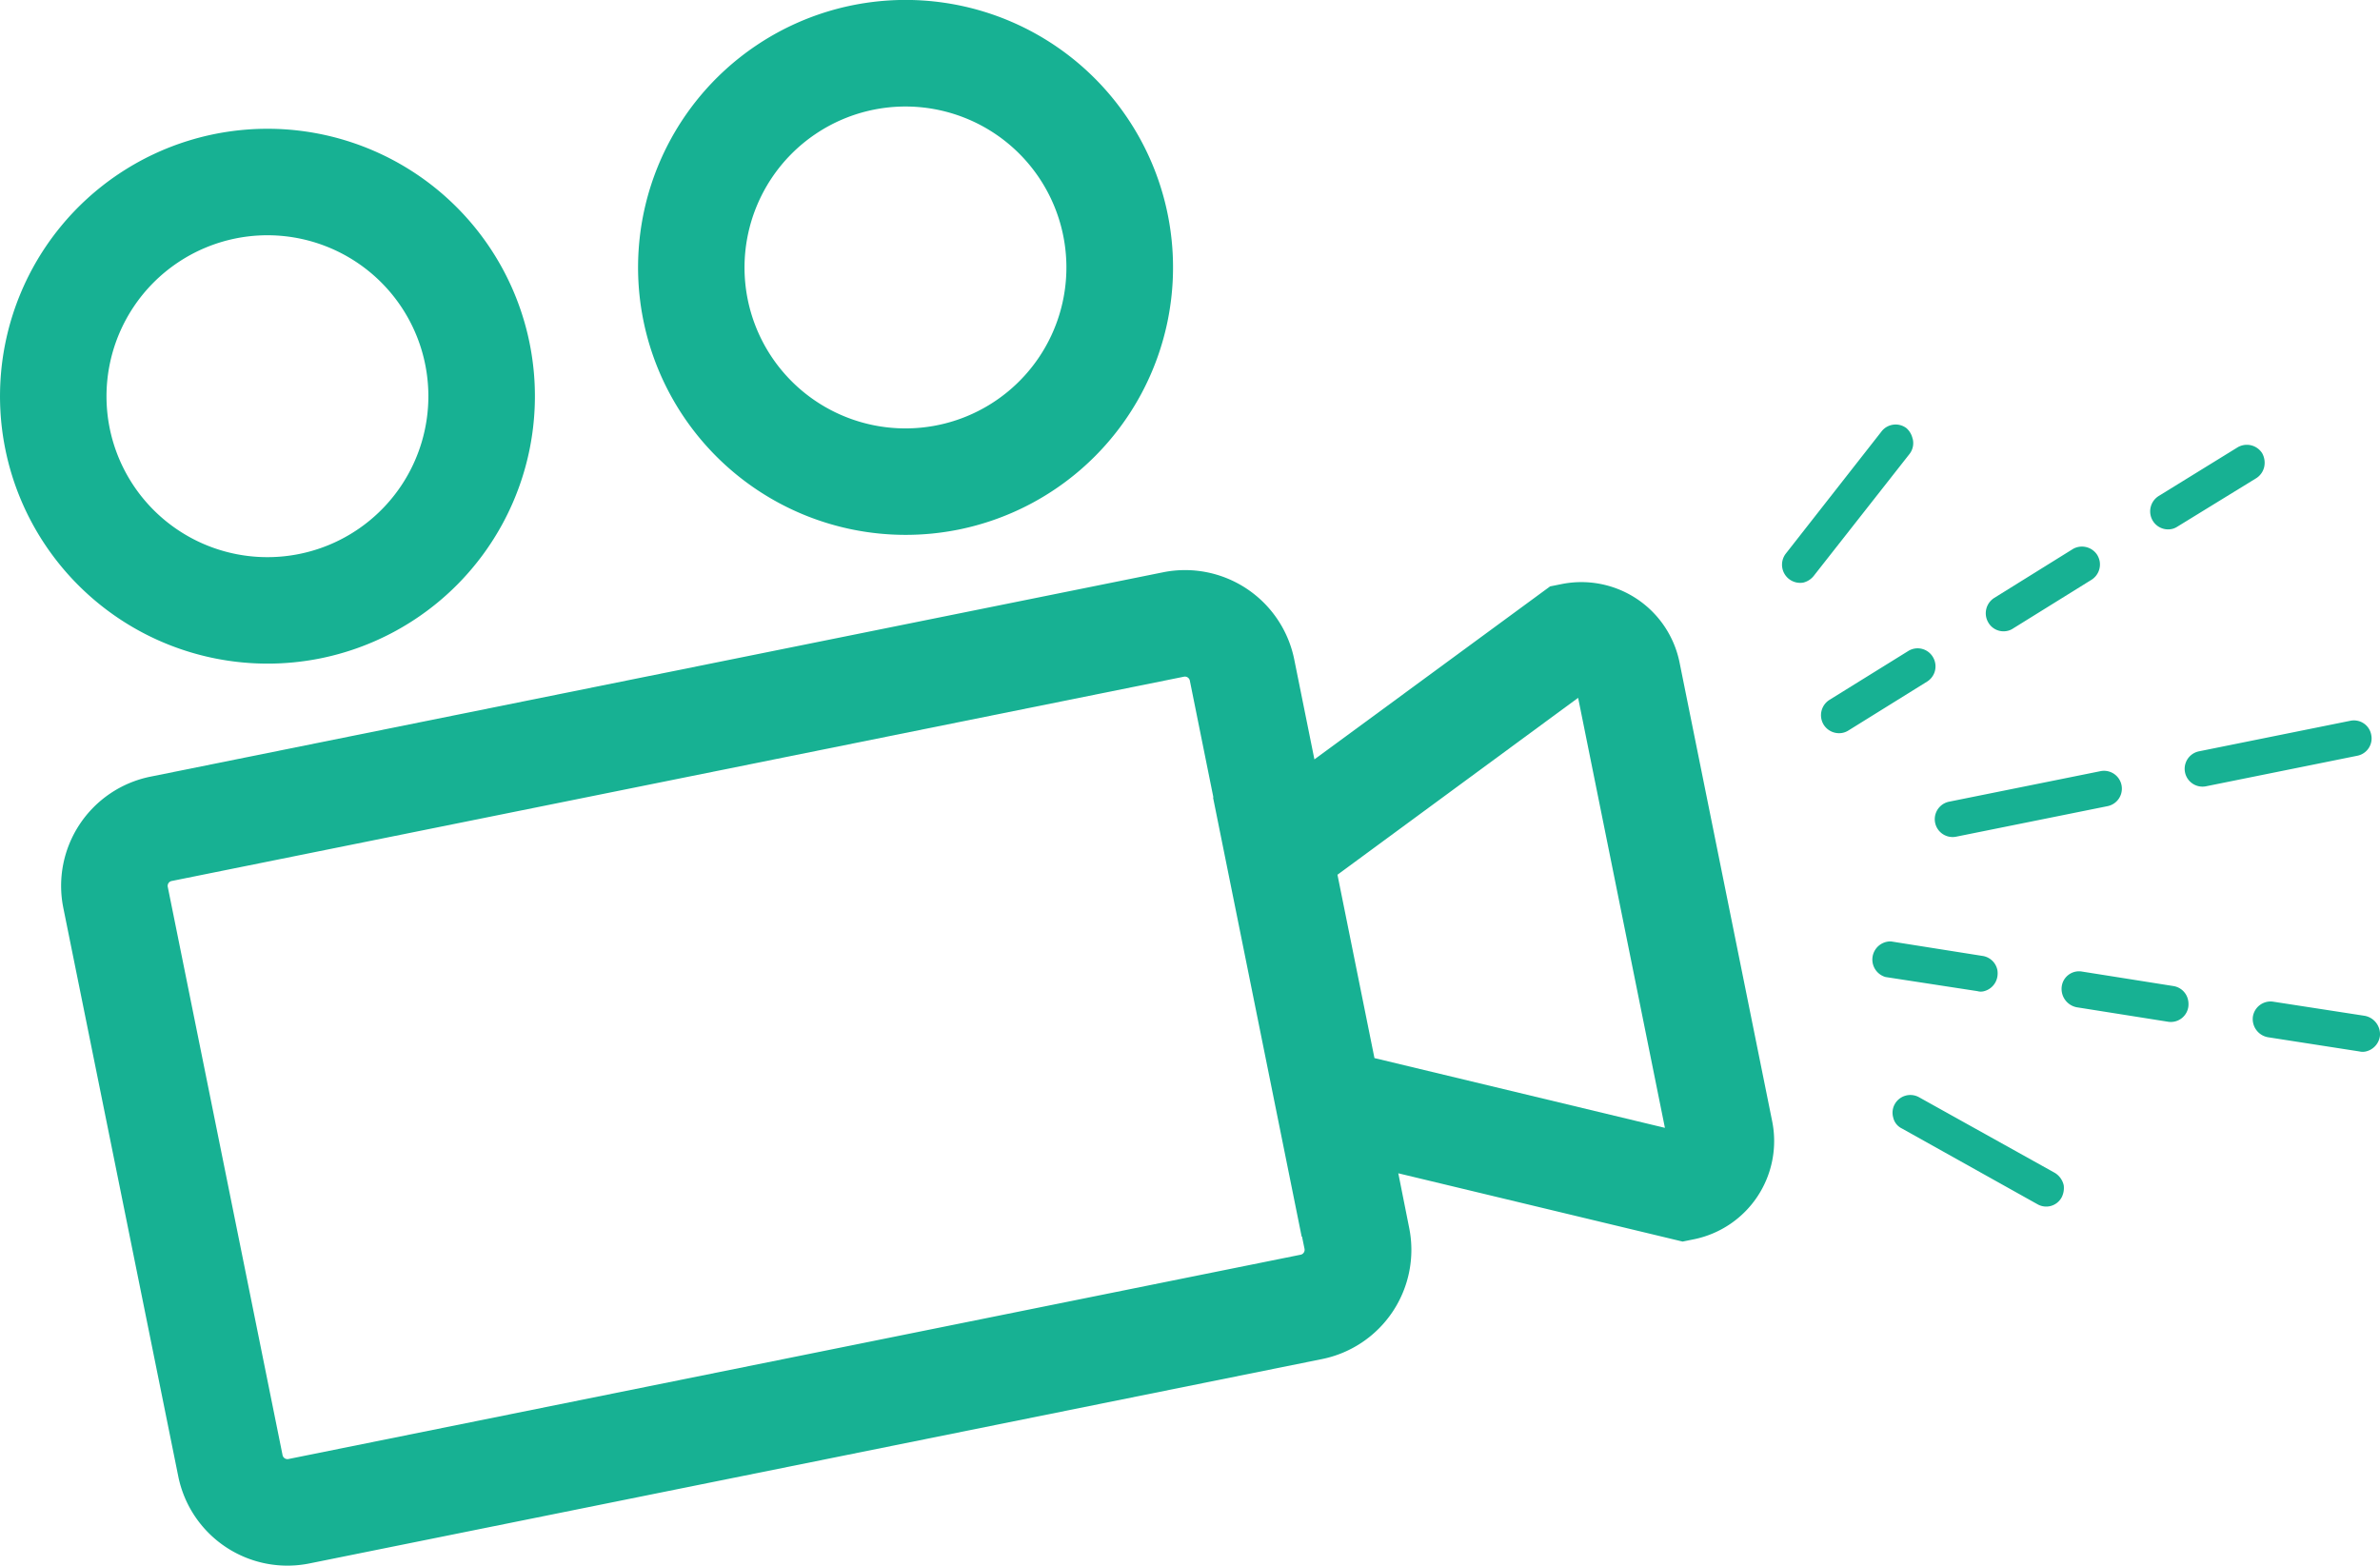 <svg xmlns="http://www.w3.org/2000/svg" width="65.567" height="43.134" viewBox="0 0 65.567 43.134"><defs><style>.a{fill:#17b193;}</style></defs><path class="a" d="M8.81,18.389A7.368,7.368,0,1,0,.135,12.623,7.373,7.373,0,0,0,8.81,18.389ZM6.475,6.82A4.434,4.434,0,1,1,3.01,12.043,4.438,4.438,0,0,1,6.475,6.82Zm19.912,8.022a7.369,7.369,0,1,0-8.674-5.766A7.373,7.373,0,0,0,26.387,14.842ZM24.052,3.273a4.434,4.434,0,1,1-3.465,5.222A4.437,4.437,0,0,1,24.052,3.273ZM48.811,31.141,46.259,18.5a2.76,2.76,0,0,0-3.248-2.159l-.318.064L36.2,21.171l-.556-2.755a3.069,3.069,0,0,0-3.611-2.4l-27.9,5.631a3.069,3.069,0,0,0-2.4,3.613L4.9,40.923a3.068,3.068,0,0,0,3.611,2.4l27.9-5.631a3.069,3.069,0,0,0,2.4-3.613l-.3-1.505,7.832,1.881.317-.064A2.761,2.761,0,0,0,48.811,31.141Zm-12.98,3.674-27.9,5.632a.139.139,0,0,1-.156-.1L4.61,24.679a.138.138,0,0,1,.1-.156l27.9-5.631a.139.139,0,0,1,.156.1l.651,3.227-.01,0,2.442,12.1.01,0,.068.334A.138.138,0,0,1,35.831,34.815ZM37.854,29.4l-1.019-5.051,6.63-4.874,2.391,11.847Z" transform="translate(0.011 -0.25)"/><path class="a" d="M65.313,20.487a.484.484,0,0,0-.573-.38l-4.171.842a.491.491,0,0,0,.194.963l4.171-.842A.487.487,0,0,0,65.313,20.487ZM53.882,23.3l4.171-.841a.491.491,0,0,0-.2-.963l-4.171.841a.491.491,0,0,0,.2.963Zm11.256,4.936-2.532-.391a.493.493,0,0,0-.552.415.508.508,0,0,0,.412.565l2.522.392a.384.384,0,0,0,.181,0,.506.506,0,0,0,.383-.411A.514.514,0,0,0,65.138,28.236Zm-10.506-.675a.5.5,0,0,0,.384-.411.563.563,0,0,0,0-.171.49.49,0,0,0-.407-.393l-2.524-.4a.5.5,0,0,0-.15.981l2.532.389A.329.329,0,0,0,54.632,27.561Zm5.235-.145-2.524-.4a.48.48,0,0,0-.554.405A.515.515,0,0,0,57.2,28l2.524.4a.487.487,0,0,0,.552-.416.547.547,0,0,0-.007-.181A.489.489,0,0,0,59.867,27.416ZM56.594,32.56l-3.748-2.087a.492.492,0,0,0-.656.193.483.483,0,0,0-.044.373.44.44,0,0,0,.238.3l3.74,2.09a.483.483,0,0,0,.666-.2.574.574,0,0,0,.053-.324A.535.535,0,0,0,56.594,32.56ZM55.28,17.633a.438.438,0,0,0,.157-.062l2.171-1.348a.5.5,0,0,0,.223-.522.547.547,0,0,0-.063-.159.5.5,0,0,0-.669-.169l-2.171,1.35a.5.5,0,0,0-.161.68A.484.484,0,0,0,55.28,17.633Zm4.529-2.807a.438.438,0,0,0,.157-.062l2.183-1.341a.5.5,0,0,0,.216-.306.537.537,0,0,0-.057-.384.5.5,0,0,0-.678-.157l-2.173,1.34a.5.5,0,0,0-.161.68A.492.492,0,0,0,59.809,14.826ZM53.3,18.508a.5.5,0,0,0-.063-.16.489.489,0,0,0-.669-.168l-2.18,1.352a.5.5,0,0,0-.161.679.5.5,0,0,0,.523.229.48.48,0,0,0,.156-.062l2.171-1.349A.493.493,0,0,0,53.3,18.508Zm-.62-6.17a.545.545,0,0,0-.167-.29.492.492,0,0,0-.68.076L49.188,15.5a.5.5,0,0,0,.481.8.53.53,0,0,0,.282-.178L52.6,12.75A.488.488,0,0,0,52.682,12.338Z" transform="translate(0.011 -0.25)"/></svg>